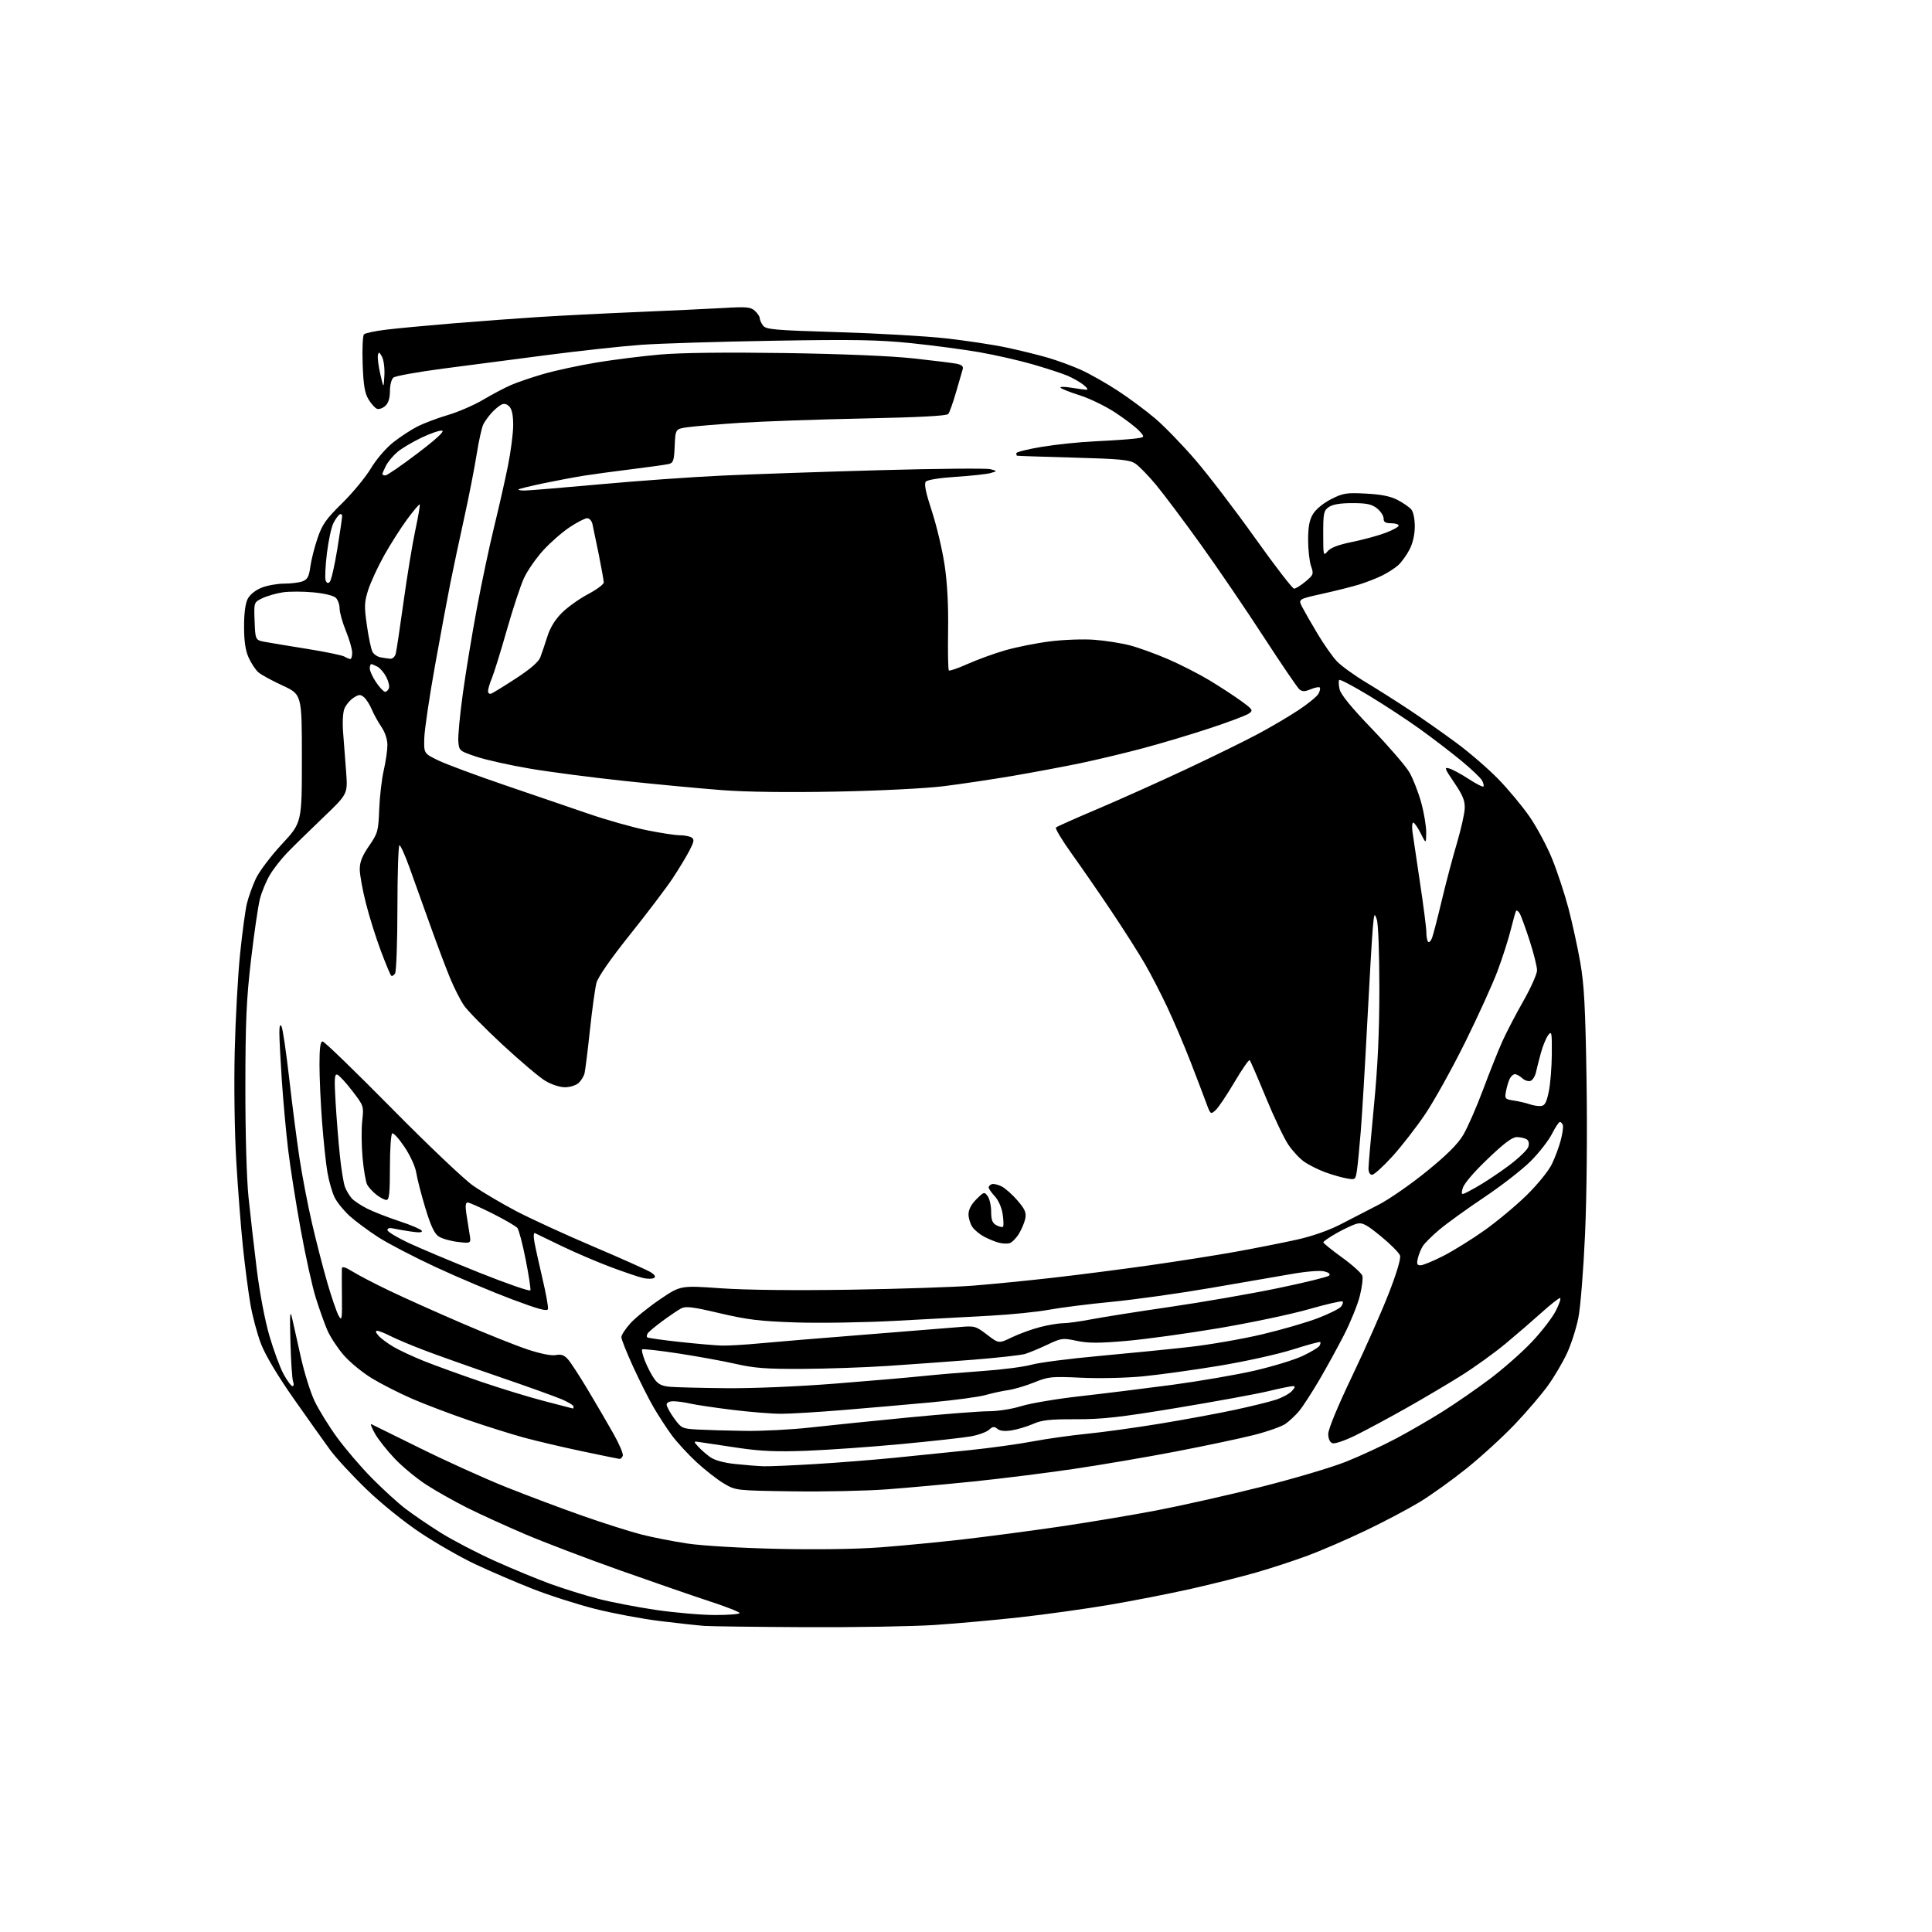 <?xml version="1.0" encoding="UTF-8" standalone="no"?>
<svg 
  version="1.1" 
  xmlns="http://www.w3.org/2000/svg" 
  xmlns:xlink="http://www.w3.org/1999/xlink" 
  xmlns:svg="http://www.w3.org/2000/svg"
  xmlns:rdf="http://www.w3.org/1999/02/22-rdf-syntax-ns#"
  xmlns:cc="http://creativecommons.org/ns#"
  xmlns:dc="http://purl.org/dc/elements/1.1/"
  viewBox="0 0 768 768"
  width="768"
  height="768"
>
<style>svg {background-color: white; }</style>"
<path stroke="none" fill="black" fill-rule="evenodd" d="M320.09,646.83C300.52,646.73 282.48,646.50 280.00,646.32C277.52,646.14 269.65,645.28 262.50,644.41C255.35,643.54 243.65,641.35 236.50,639.54C229.35,637.73 218.10,634.12 211.50,631.51C204.90,628.90 194.79,624.56 189.04,621.85C183.28,619.15 173.44,613.52 167.17,609.35C160.53,604.92 151.54,597.67 145.64,591.97C140.06,586.59 133.57,579.56 131.22,576.35C128.86,573.13 122.36,563.98 116.76,556.00C110.42,546.96 105.55,538.82 103.81,534.34C102.28,530.40 100.35,523.20 99.52,518.34C98.69,513.48 97.35,503.20 96.55,495.50C95.75,487.80 94.56,472.52 93.92,461.53C93.24,450.03 92.98,431.59 93.30,418.03C93.61,405.09 94.57,387.60 95.44,379.16C96.31,370.73 97.52,361.73 98.15,359.16C98.77,356.60 100.36,352.17 101.67,349.33C103.00,346.47 107.62,340.34 112.03,335.59C120.00,327.01 120.00,327.01 120.00,301.53C120.00,276.06 120.00,276.06 112.30,272.50C108.06,270.54 103.72,268.17 102.66,267.22C101.59,266.27 99.89,263.70 98.88,261.50C97.58,258.66 97.04,255.10 97.02,249.20C97.01,243.84 97.52,239.90 98.46,238.07C99.34,236.37 101.54,234.60 103.98,233.62C106.21,232.73 110.25,232.00 112.96,232.00C115.66,232.00 118.96,231.59 120.29,231.08C122.23,230.34 122.83,229.21 123.35,225.33C123.71,222.67 124.99,217.57 126.21,214.00C128.09,208.46 129.55,206.39 136.04,200.00C140.23,195.88 145.36,189.66 147.44,186.18C149.62,182.55 153.38,178.17 156.30,175.85C159.10,173.65 163.44,170.79 165.97,169.52C168.49,168.24 173.91,166.20 178.03,164.98C182.14,163.77 188.43,161.05 192.00,158.93C195.57,156.82 200.53,154.20 203.00,153.11C205.47,152.02 211.35,150.02 216.06,148.65C220.77,147.29 230.22,145.25 237.06,144.12C243.90,142.98 255.31,141.55 262.42,140.93C270.70,140.21 288.45,140.00 311.92,140.34C334.48,140.68 354.06,141.49 363.00,142.46C370.98,143.32 378.78,144.29 380.34,144.61C382.39,145.04 383.04,145.66 382.67,146.85C382.39,147.76 381.20,151.87 380.02,155.98C378.83,160.09 377.45,163.96 376.94,164.57C376.32,165.31 365.29,165.90 343.26,166.35C325.24,166.72 303.26,167.50 294.40,168.07C285.55,168.65 276.10,169.44 273.40,169.82C268.50,170.52 268.50,170.52 268.20,177.25C267.94,183.26 267.67,184.04 265.70,184.48C264.49,184.75 257.88,185.68 251.00,186.53C244.12,187.38 235.57,188.55 232.00,189.11C228.43,189.68 221.24,191.04 216.03,192.12C210.83,193.21 206.36,194.30 206.12,194.55C205.87,194.80 206.98,195.00 208.58,194.99C210.19,194.99 223.65,193.87 238.50,192.52C253.35,191.16 275.18,189.60 287.00,189.06C298.82,188.51 327.05,187.54 349.71,186.91C372.38,186.28 392.18,186.10 393.71,186.51C396.50,187.26 396.50,187.26 393.74,188.05C392.22,188.48 386.04,189.15 380.01,189.54C373.35,189.98 368.63,190.74 368.01,191.49C367.29,192.35 368.01,195.84 370.44,203.23C372.33,209.02 374.61,218.64 375.50,224.63C376.57,231.82 377.04,240.65 376.88,250.74C376.75,259.12 376.89,266.22 377.18,266.51C377.47,266.81 380.81,265.65 384.61,263.95C388.40,262.25 395.10,259.81 399.51,258.53C403.91,257.25 411.95,255.65 417.38,254.96C422.86,254.27 430.74,253.99 435.10,254.33C439.42,254.66 445.72,255.65 449.10,256.53C452.47,257.40 459.30,259.87 464.26,262.01C469.22,264.14 476.70,267.97 480.89,270.50C485.08,273.04 490.72,276.72 493.42,278.69C497.97,282.00 498.21,282.37 496.53,283.60C495.53,284.33 488.59,286.96 481.11,289.43C473.62,291.91 461.65,295.50 454.50,297.40C447.35,299.31 436.10,302.00 429.50,303.38C422.90,304.75 410.75,307.03 402.50,308.44C394.25,309.84 381.88,311.69 375.00,312.54C367.87,313.42 349.61,314.34 332.50,314.67C313.28,315.05 296.93,314.84 287.00,314.09C278.48,313.44 261.04,311.80 248.25,310.44C235.46,309.08 218.54,306.88 210.65,305.54C202.76,304.21 193.20,302.07 189.40,300.81C182.62,298.54 182.49,298.44 182.19,294.73C182.02,292.66 182.82,284.11 183.98,275.73C185.13,267.36 187.63,252.17 189.53,241.99C191.43,231.81 194.52,217.19 196.41,209.49C198.30,201.80 200.78,190.84 201.92,185.14C203.07,179.45 204.00,172.16 204.00,168.96C204.00,165.01 203.50,162.64 202.43,161.57C201.35,160.49 200.34,160.28 199.18,160.91C198.26,161.41 196.54,162.87 195.37,164.16C194.21,165.45 192.75,167.47 192.14,168.65C191.53,169.83 190.33,175.23 189.47,180.65C188.62,186.07 186.38,197.47 184.50,206.00C182.62,214.53 180.18,226.00 179.08,231.50C177.97,237.00 175.21,251.84 172.94,264.47C170.67,277.10 168.74,290.15 168.66,293.47C168.50,299.50 168.50,299.50 174.20,302.27C177.34,303.79 189.27,308.22 200.70,312.12C212.14,316.02 227.26,321.19 234.29,323.60C241.33,326.01 251.53,328.88 256.95,329.99C262.38,331.10 268.32,332.01 270.16,332.02C272.00,332.02 274.13,332.43 274.90,332.92C276.07,333.66 275.92,334.54 274.05,338.15C272.81,340.54 269.80,345.50 267.37,349.18C264.94,352.85 257.35,362.86 250.51,371.43C242.60,381.33 237.72,388.37 237.09,390.75C236.55,392.81 235.39,401.25 234.50,409.50C233.62,417.75 232.65,425.48 232.36,426.68C232.06,427.87 230.99,429.61 229.97,430.53C228.95,431.45 226.52,432.20 224.57,432.20C222.54,432.20 219.19,431.11 216.76,429.65C214.42,428.24 206.76,421.77 199.74,415.26C192.72,408.76 185.82,401.73 184.40,399.64C182.98,397.55 180.49,392.62 178.86,388.67C177.23,384.73 173.65,375.20 170.90,367.50C168.15,359.80 164.48,349.56 162.74,344.75C161.00,339.94 159.23,336.00 158.79,336.00C158.36,336.00 157.99,347.14 157.98,360.75C157.98,374.36 157.55,386.16 157.04,386.97C156.53,387.78 155.83,388.16 155.48,387.81C155.13,387.47 153.30,383.05 151.40,378.01C149.50,372.96 146.83,364.48 145.48,359.16C144.13,353.85 143.01,347.73 143.01,345.57C143.00,342.67 143.96,340.25 146.69,336.28C150.19,331.20 150.41,330.43 150.74,321.71C150.94,316.64 151.75,309.66 152.55,306.19C153.35,302.72 154.00,298.21 154.00,296.17C154.00,293.90 153.07,291.09 151.59,288.92C150.27,286.97 148.54,283.83 147.75,281.94C146.96,280.05 145.57,277.88 144.66,277.13C143.25,275.96 142.63,276.01 140.46,277.43C139.06,278.35 137.44,280.32 136.87,281.80C136.28,283.34 136.08,287.51 136.42,291.50C136.74,295.35 137.28,302.36 137.61,307.07C138.23,315.64 138.23,315.64 128.36,325.07C122.94,330.26 116.54,336.52 114.15,339.00C111.75,341.48 108.63,345.48 107.21,347.91C105.79,350.33 104.04,354.56 103.33,357.30C102.62,360.04 101.03,370.88 99.80,381.39C97.95,397.22 97.56,405.90 97.54,432.00C97.52,450.82 98.03,468.53 98.80,476.00C99.51,482.88 100.98,495.70 102.06,504.50C103.22,513.89 105.30,524.84 107.09,531.00C108.77,536.77 111.31,543.64 112.73,546.25C114.16,548.86 115.74,551.00 116.27,551.00C116.79,551.00 116.90,550.21 116.52,549.25C116.14,548.29 115.66,541.20 115.45,533.50C115.15,522.21 115.28,520.37 116.12,524.00C116.69,526.48 118.26,533.48 119.61,539.57C120.96,545.66 123.40,553.45 125.02,556.88C126.65,560.32 130.66,566.83 133.95,571.35C137.23,575.86 143.45,583.15 147.78,587.53C152.11,591.91 158.09,597.38 161.08,599.67C164.06,601.96 170.39,606.28 175.14,609.26C179.90,612.24 189.57,617.28 196.64,620.47C203.71,623.66 213.76,627.80 218.96,629.69C224.16,631.57 232.61,634.21 237.75,635.54C242.88,636.87 253.25,638.87 260.79,639.98C268.33,641.08 278.89,641.99 284.25,641.99C289.61,642.00 294.00,641.65 294.00,641.22C294.00,640.79 288.71,638.71 282.25,636.60C275.79,634.48 259.70,628.93 246.50,624.25C233.30,619.57 216.29,613.09 208.69,609.85C201.10,606.61 190.75,601.89 185.69,599.36C180.64,596.82 173.37,592.73 169.55,590.26C165.72,587.80 160.07,583.14 156.99,579.91C153.91,576.68 150.34,572.18 149.06,569.89C147.78,567.61 147.13,565.91 147.61,566.12C148.10,566.33 156.82,570.63 167.00,575.68C177.18,580.73 192.47,587.65 201.00,591.07C209.53,594.48 223.35,599.68 231.73,602.61C240.11,605.55 250.58,608.87 255.01,610.00C259.44,611.13 267.66,612.74 273.28,613.58C279.11,614.46 294.45,615.36 309.00,615.69C324.73,616.04 340.44,615.81 350.00,615.09C358.52,614.45 373.38,613.02 383.00,611.91C392.62,610.80 409.73,608.54 421.00,606.89C432.27,605.24 449.60,602.34 459.50,600.46C469.40,598.57 488.14,594.36 501.14,591.10C514.14,587.84 529.44,583.30 535.14,581.02C540.84,578.73 549.77,574.59 555.00,571.81C560.22,569.04 568.54,564.22 573.50,561.10C578.45,557.99 586.81,552.21 592.07,548.27C597.34,544.33 604.86,537.72 608.79,533.58C612.72,529.45 617.08,523.80 618.48,521.03C619.89,518.26 620.62,516.00 620.12,516.00C619.61,516.00 616.33,518.59 612.83,521.75C609.32,524.91 602.87,530.48 598.48,534.13C594.09,537.77 586.23,543.44 581.00,546.73C575.77,550.01 565.88,555.87 559.00,559.75C552.12,563.63 543.07,568.49 538.88,570.56C534.50,572.71 530.56,574.05 529.63,573.69C528.61,573.30 528.00,571.90 528.00,569.97C528.00,568.14 531.81,558.92 537.42,547.19C542.60,536.36 549.16,521.55 552.00,514.28C555.17,506.16 556.92,500.31 556.54,499.11C556.19,498.04 552.79,494.60 548.96,491.47C543.20,486.75 541.57,485.89 539.42,486.43C537.99,486.79 534.39,488.46 531.41,490.14C528.44,491.82 526.02,493.49 526.04,493.85C526.06,494.21 529.42,496.92 533.51,499.88C537.60,502.84 541.21,506.10 541.54,507.12C541.86,508.13 541.41,511.79 540.53,515.23C539.65,518.68 536.87,525.55 534.35,530.50C531.82,535.45 527.32,543.65 524.34,548.73C521.35,553.80 517.77,559.31 516.38,560.96C514.98,562.62 512.58,564.87 511.05,565.97C509.51,567.06 503.81,569.08 498.38,570.45C492.94,571.82 479.05,574.76 467.50,576.98C455.95,579.21 437.50,582.35 426.50,583.97C415.50,585.59 397.73,587.81 387.00,588.91C376.27,590.01 360.75,591.42 352.50,592.04C344.25,592.65 327.38,593.01 315.00,592.83C292.50,592.50 292.50,592.50 287.78,589.73C285.19,588.20 280.28,584.38 276.88,581.23C273.48,578.08 269.04,573.25 267.02,570.50C265.00,567.75 261.78,562.80 259.85,559.50C257.93,556.20 254.25,548.90 251.68,543.29C249.11,537.67 247.00,532.39 247.00,531.54C247.00,530.70 248.61,528.22 250.58,526.04C252.55,523.86 257.84,519.58 262.33,516.53C270.50,510.98 270.50,510.98 286.50,512.11C296.47,512.81 315.89,513.02 338.00,512.68C357.52,512.37 379.57,511.64 387.00,511.05C394.43,510.46 408.60,509.06 418.50,507.93C428.40,506.81 445.73,504.58 457.00,502.98C468.27,501.38 483.80,498.93 491.50,497.54C499.20,496.14 509.96,494.01 515.40,492.81C521.59,491.44 528.16,489.14 532.90,486.69C537.08,484.53 543.88,481.03 548.00,478.91C552.12,476.80 560.67,470.87 567.00,465.74C575.04,459.22 579.44,454.86 581.61,451.23C583.32,448.38 586.87,440.30 589.50,433.27C592.12,426.25 595.58,417.57 597.19,414.00C598.79,410.43 602.55,403.20 605.55,397.94C608.55,392.67 611.00,387.17 611.00,385.70C611.00,384.23 609.65,378.86 608.00,373.76C606.35,368.67 604.58,363.84 604.06,363.03C603.54,362.22 602.93,361.77 602.70,362.03C602.48,362.29 601.53,365.64 600.58,369.47C599.64,373.31 597.26,380.73 595.30,385.97C593.34,391.21 587.51,404.03 582.35,414.45C577.18,424.87 570.05,437.70 566.50,442.95C562.94,448.20 557.07,455.76 553.44,459.75C549.80,463.74 546.20,467.00 545.42,467.00C544.57,467.00 544.00,465.99 544.00,464.46C544.00,463.06 544.97,451.92 546.15,439.71C547.69,423.84 548.31,410.50 548.32,393.00C548.32,378.96 547.89,367.22 547.30,365.50C546.36,362.72 546.24,362.97 545.70,369.00C545.38,372.57 544.39,389.45 543.51,406.50C542.62,423.55 541.47,442.90 540.94,449.50C540.41,456.10 539.72,463.20 539.40,465.28C538.82,469.01 538.77,469.05 535.16,468.40C533.15,468.04 529.31,466.92 526.64,465.93C523.97,464.93 520.32,463.11 518.53,461.88C516.74,460.65 513.87,457.59 512.16,455.07C510.45,452.56 506.42,444.09 503.20,436.26C499.98,428.42 497.09,421.76 496.77,421.44C496.46,421.12 493.73,425.06 490.71,430.18C487.69,435.31 484.32,440.31 483.22,441.31C481.25,443.09 481.18,443.03 479.45,438.31C478.48,435.66 475.68,428.32 473.23,422.00C470.78,415.68 466.65,405.99 464.06,400.48C461.47,394.96 457.40,387.09 455.02,382.98C452.63,378.86 446.77,369.65 441.99,362.50C437.21,355.35 430.08,345.02 426.15,339.55C422.22,334.07 419.34,329.30 419.75,328.94C420.16,328.57 427.70,325.22 436.50,321.49C445.30,317.75 461.05,310.69 471.50,305.78C481.95,300.88 494.77,294.59 500.00,291.80C505.23,289.01 512.56,284.68 516.31,282.19C520.05,279.70 523.57,276.80 524.14,275.74C524.70,274.69 524.92,273.58 524.61,273.28C524.31,272.98 522.70,273.30 521.03,273.99C518.66,274.97 517.68,274.98 516.55,274.04C515.75,273.38 509.36,263.99 502.33,253.17C495.31,242.35 484.08,225.85 477.36,216.50C470.65,207.15 462.64,196.47 459.57,192.77C456.50,189.07 452.77,185.24 451.29,184.27C449.00,182.77 445.28,182.41 426.55,181.90C414.42,181.57 404.39,181.23 404.25,181.15C404.11,181.07 404.00,180.62 404.00,180.15C404.00,179.69 408.57,178.55 414.15,177.62C419.73,176.69 429.29,175.70 435.40,175.42C441.50,175.14 448.46,174.67 450.85,174.38C455.20,173.85 455.20,173.85 452.85,171.28C451.56,169.87 447.31,166.62 443.41,164.05C439.52,161.48 433.11,158.37 429.18,157.13C425.25,155.89 421.82,154.53 421.56,154.10C421.30,153.68 423.20,153.68 425.79,154.11C428.38,154.53 431.12,154.91 431.88,154.94C432.65,154.97 432.11,154.09 430.69,152.97C429.28,151.86 426.40,150.22 424.31,149.34C422.21,148.45 416.04,146.43 410.59,144.85C405.15,143.28 395.55,141.09 389.26,140.00C382.98,138.91 370.78,137.29 362.17,136.41C349.26,135.08 339.64,134.91 307.50,135.45C286.05,135.80 262.43,136.53 255.00,137.06C247.57,137.59 230.93,139.40 218.00,141.07C205.07,142.75 186.24,145.20 176.14,146.53C166.04,147.86 157.15,149.46 156.39,150.09C155.61,150.74 155.00,153.09 155.00,155.47C155.00,158.31 154.39,160.24 153.14,161.37C152.12,162.29 150.64,162.80 149.84,162.49C149.05,162.19 147.53,160.49 146.47,158.72C144.98,156.22 144.46,153.08 144.16,144.66C143.95,138.70 144.19,133.41 144.69,132.91C145.19,132.41 149.18,131.56 153.55,131.04C157.92,130.51 169.82,129.39 180.00,128.55C190.18,127.71 205.47,126.57 214.00,126.03C222.53,125.48 240.30,124.58 253.50,124.03C266.70,123.47 282.14,122.75 287.82,122.42C296.78,121.89 298.39,122.04 300.07,123.56C301.13,124.52 302.00,125.83 302.00,126.46C302.00,127.10 302.58,128.42 303.30,129.39C304.46,130.98 307.55,131.26 333.05,132.03C348.70,132.50 368.02,133.61 376.00,134.50C383.98,135.39 394.77,137.02 400.00,138.13C405.23,139.24 412.65,141.06 416.50,142.18C420.35,143.30 426.31,145.49 429.75,147.05C433.19,148.60 439.71,152.30 444.25,155.26C448.79,158.22 455.52,163.21 459.21,166.35C462.90,169.49 470.13,176.96 475.28,182.95C480.43,188.94 491.08,202.88 498.94,213.92C506.81,224.96 513.77,234.00 514.41,234.00C515.05,234.00 517.09,232.73 518.95,231.18C522.15,228.51 522.26,228.20 521.16,225.03C520.52,223.20 520.00,218.51 520.00,214.60C520.01,209.31 520.51,206.68 521.97,204.29C523.11,202.41 526.10,199.97 529.15,198.42C533.89,196.02 535.19,195.81 542.94,196.21C549.03,196.52 552.67,197.25 555.57,198.75C557.80,199.91 560.26,201.61 561.03,202.54C561.84,203.51 562.42,206.39 562.40,209.36C562.38,212.58 561.59,216.00 560.28,218.50C559.13,220.70 557.14,223.46 555.85,224.64C554.56,225.81 551.70,227.66 549.50,228.75C547.30,229.84 543.25,231.43 540.50,232.29C537.75,233.15 531.12,234.82 525.77,236.01C516.03,238.16 516.03,238.16 517.66,241.33C518.56,243.07 521.31,247.88 523.78,252.00C526.25,256.12 529.67,261.00 531.38,262.82C533.10,264.65 538.33,268.44 543.00,271.25C547.67,274.06 555.55,279.06 560.50,282.35C565.45,285.64 573.74,291.46 578.92,295.29C584.10,299.11 591.60,305.59 595.59,309.69C599.58,313.78 605.18,320.52 608.04,324.66C610.90,328.79 614.92,336.30 616.97,341.34C619.02,346.38 621.95,355.23 623.47,361.00C624.99,366.77 627.11,376.45 628.17,382.50C629.73,391.40 630.21,400.26 630.67,429.00C631.00,449.88 630.76,475.18 630.09,490.43C629.45,504.84 628.26,519.73 627.41,523.93C626.57,528.10 624.55,534.38 622.93,537.89C621.30,541.41 617.93,547.15 615.43,550.65C612.93,554.15 606.98,561.12 602.21,566.14C597.43,571.16 588.79,579.06 583.01,583.70C577.23,588.34 568.79,594.39 564.25,597.14C559.71,599.89 550.04,604.99 542.75,608.47C535.46,611.95 525.17,616.41 519.87,618.37C514.57,620.34 505.45,623.33 499.60,625.02C493.74,626.71 481.98,629.67 473.45,631.59C464.92,633.51 450.19,636.39 440.72,637.99C431.25,639.59 415.40,641.79 405.50,642.89C395.60,643.99 380.34,645.37 371.59,645.95C362.85,646.53 339.67,646.92 320.09,646.83zM303.50,582.86C305.70,582.93 314.93,582.54 324.00,581.99C333.07,581.44 347.25,580.32 355.50,579.50C363.75,578.68 377.25,577.30 385.50,576.45C393.75,575.59 405.00,574.04 410.50,572.99C416.00,571.95 425.68,570.58 432.00,569.96C438.32,569.33 451.38,567.53 461.00,565.95C470.62,564.37 483.90,561.92 490.50,560.51C497.10,559.10 504.58,557.26 507.13,556.43C509.68,555.60 512.56,554.04 513.54,552.96C514.90,551.45 514.99,551.00 513.90,551.01C513.13,551.01 508.72,551.92 504.10,553.03C499.48,554.14 483.28,557.10 468.10,559.62C445.28,563.40 438.29,564.19 427.72,564.17C417.33,564.14 414.14,564.49 410.68,566.03C408.33,567.06 404.52,568.21 402.21,568.58C399.40,569.03 397.51,568.83 396.49,567.99C395.24,566.96 394.63,567.02 393.15,568.36C392.15,569.27 388.90,570.44 385.92,570.98C382.94,571.51 370.60,572.88 358.50,574.02C346.40,575.16 329.48,576.36 320.91,576.69C309.00,577.15 302.63,576.89 293.91,575.62C287.63,574.70 280.93,573.70 279.01,573.39C275.53,572.82 275.53,572.82 277.51,575.02C278.61,576.23 280.76,578.12 282.30,579.22C284.10,580.49 287.70,581.49 292.30,581.97C296.26,582.39 301.30,582.79 303.50,582.86zM246.28,579.94C245.85,579.90 239.20,578.55 231.50,576.92C223.80,575.30 213.41,572.86 208.41,571.50C203.40,570.14 193.45,567.02 186.29,564.56C179.13,562.11 169.15,558.33 164.12,556.16C159.09,553.99 151.81,550.30 147.95,547.97C144.08,545.63 138.93,541.40 136.51,538.56C134.08,535.72 131.21,531.32 130.12,528.77C129.02,526.23 126.98,520.50 125.58,516.06C124.17,511.62 121.45,499.32 119.53,488.74C117.61,478.16 115.36,463.88 114.54,457.00C113.71,450.12 112.59,437.75 112.03,429.50C111.48,421.25 111.04,412.70 111.05,410.50C111.06,407.79 111.33,406.98 111.91,408.00C112.38,408.82 113.74,418.05 114.94,428.50C116.13,438.95 117.97,453.23 119.03,460.23C120.09,467.23 122.32,478.91 124.01,486.19C125.69,493.47 128.45,504.16 130.13,509.96C131.82,515.76 133.83,521.62 134.61,523.00C135.89,525.27 136.01,524.59 135.92,515.50C135.86,510.00 135.86,504.91 135.91,504.19C135.97,503.30 137.36,503.73 140.25,505.52C142.59,506.97 149.22,510.42 155.00,513.18C160.78,515.95 173.60,521.70 183.50,525.96C193.40,530.23 205.25,534.96 209.83,536.47C214.94,538.16 219.24,539.00 220.95,538.66C223.03,538.24 224.26,538.67 225.73,540.30C226.82,541.51 230.40,547.00 233.69,552.50C236.98,558.00 241.56,565.85 243.87,569.94C246.18,574.03 247.84,577.97 247.57,578.69C247.29,579.41 246.71,579.97 246.28,579.94zM296.00,568.80C302.88,568.90 314.57,568.30 322.00,567.47C329.43,566.64 346.98,564.84 361.00,563.48C375.02,562.12 389.43,561.00 393.00,560.99C396.72,560.99 402.28,560.11 406.00,558.95C409.57,557.83 420.15,556.05 429.50,555.00C438.85,553.95 455.27,551.92 466.00,550.49C476.73,549.05 491.43,546.52 498.67,544.86C505.92,543.19 514.53,540.56 517.80,539.02C521.08,537.47 524.08,535.67 524.48,535.03C524.88,534.39 525.03,533.69 524.82,533.48C524.60,533.27 519.64,534.62 513.78,536.48C507.92,538.34 494.89,541.22 484.81,542.89C474.74,544.56 461.10,546.45 454.50,547.10C447.65,547.77 437.06,548.01 429.83,547.67C417.96,547.11 416.79,547.23 411.16,549.51C407.86,550.85 403.21,552.23 400.83,552.58C398.45,552.92 394.35,553.81 391.73,554.56C389.10,555.30 379.43,556.60 370.23,557.45C361.03,558.30 345.32,559.68 335.32,560.50C325.32,561.33 314.15,562.00 310.49,562.00C306.82,562.00 298.13,561.30 291.16,560.44C284.20,559.59 276.70,558.47 274.50,557.97C272.30,557.46 269.26,557.04 267.75,557.02C266.10,557.01 265.00,557.54 265.00,558.35C265.00,559.09 266.34,561.55 267.97,563.80C270.83,567.75 271.17,567.92 277.22,568.26C280.67,568.45 289.12,568.70 296.00,568.80zM227.75,559.91C227.89,559.96 228.00,559.61 228.00,559.12C228.00,558.64 225.86,557.33 223.25,556.22C220.64,555.11 209.28,551.03 198.00,547.17C186.72,543.31 173.38,538.57 168.35,536.64C163.31,534.72 157.37,532.21 155.14,531.07C152.91,529.93 150.54,529.00 149.88,529.00C149.16,529.00 149.40,529.79 150.49,530.99C151.48,532.09 154.18,534.09 156.48,535.43C158.78,536.78 164.23,539.31 168.58,541.06C172.94,542.80 183.03,546.46 191.00,549.19C198.97,551.92 210.45,555.43 216.50,556.99C222.55,558.55 227.61,559.87 227.75,559.91zM288.60,551.83C299.28,551.93 317.10,551.18 332.10,550.00C346.07,548.90 361.77,547.54 367.00,546.99C372.23,546.44 382.80,545.55 390.50,545.01C398.20,544.48 406.98,543.35 410.00,542.50C413.02,541.65 425.18,540.08 437.00,539.01C448.82,537.94 465.02,536.32 473.00,535.42C480.98,534.52 493.90,532.27 501.71,530.42C509.53,528.57 519.50,525.67 523.87,523.99C528.24,522.30 532.37,520.26 533.05,519.44C533.73,518.62 534.02,517.68 533.69,517.35C533.36,517.03 527.33,518.41 520.30,520.42C513.26,522.44 497.15,525.83 484.50,527.97C471.85,530.10 455.27,532.39 447.65,533.04C436.77,533.98 432.56,533.97 427.99,533.00C422.45,531.82 421.92,531.89 416.38,534.52C413.18,536.03 409.20,537.68 407.53,538.20C405.86,538.71 396.40,539.76 386.50,540.54C376.60,541.31 361.30,542.42 352.50,543.00C343.70,543.58 328.62,544.10 319.00,544.15C304.69,544.22 299.86,543.86 292.50,542.18C287.55,541.05 277.26,539.18 269.64,538.01C262.01,536.85 255.54,536.12 255.26,536.41C254.98,536.69 255.51,538.82 256.44,541.15C257.38,543.48 259.02,546.62 260.10,548.14C261.59,550.23 263.06,550.98 266.28,551.27C268.60,551.48 278.64,551.73 288.60,551.83zM287.00,534.89C289.48,534.95 296.23,534.56 302.00,534.01C307.77,533.46 326.68,531.89 344.00,530.53C361.32,529.16 378.24,527.80 381.59,527.51C387.40,527.00 387.90,527.14 392.36,530.55C397.04,534.13 397.04,534.13 402.27,531.59C405.15,530.20 410.18,528.37 413.46,527.53C416.74,526.69 420.86,526.00 422.62,526.00C424.38,526.00 429.35,525.31 433.66,524.48C437.97,523.64 452.07,521.41 465.00,519.53C477.93,517.65 497.24,514.30 507.93,512.08C518.62,509.86 527.79,507.61 528.32,507.08C528.94,506.46 528.26,505.85 526.40,505.39C524.73,504.97 519.31,505.40 513.51,506.42C508.00,507.38 493.38,509.91 481.00,512.03C468.62,514.16 451.07,516.61 442.00,517.49C432.93,518.36 421.68,519.78 417.00,520.64C412.32,521.51 401.75,522.58 393.50,523.02C385.25,523.47 368.38,524.38 356.00,525.05C343.62,525.72 325.80,526.00 316.38,525.69C302.08,525.21 297.09,524.61 286.12,522.03C275.30,519.48 272.59,519.15 270.74,520.13C269.51,520.79 266.17,523.04 263.32,525.14C260.48,527.24 257.84,529.45 257.47,530.04C257.10,530.64 257.01,531.35 257.27,531.61C257.53,531.87 263.32,532.69 270.12,533.43C276.93,534.17 284.52,534.83 287.00,534.89zM217.83,520.34C217.58,521.41 214.22,520.51 203.50,516.49C195.80,513.60 182.30,507.91 173.50,503.83C164.70,499.75 154.28,494.33 150.34,491.79C146.40,489.24 141.31,485.46 139.02,483.40C136.73,481.33 134.05,478.03 133.06,476.07C132.07,474.11 130.76,469.57 130.15,466.00C129.54,462.43 128.59,453.43 128.03,446.00C127.46,438.57 127.00,428.34 127.00,423.25C127.00,416.53 127.34,414.00 128.25,414.00C128.93,414.00 141.19,425.87 155.50,440.37C169.80,454.87 184.43,468.78 188.00,471.27C191.57,473.77 199.22,478.29 205.00,481.34C210.78,484.38 224.72,490.79 236.00,495.58C247.28,500.38 257.54,504.98 258.81,505.81C260.36,506.82 260.74,507.54 259.96,508.03C259.32,508.42 257.38,508.42 255.65,508.03C253.92,507.64 248.12,505.68 242.76,503.67C237.41,501.67 228.63,497.91 223.26,495.32C217.89,492.72 213.10,490.41 212.61,490.17C212.12,489.93 212.03,491.45 212.42,493.62C212.80,495.75 214.25,502.32 215.63,508.22C217.02,514.11 218.01,519.57 217.83,520.34zM210.84,512.92C211.03,512.39 210.19,506.90 208.97,500.73C207.75,494.55 206.27,488.90 205.68,488.16C205.09,487.43 200.66,484.84 195.82,482.41C190.99,479.99 186.52,478.00 185.88,478.00C185.09,478.00 184.92,479.34 185.35,482.25C185.69,484.59 186.27,488.26 186.64,490.41C187.31,494.32 187.31,494.32 182.03,493.69C179.12,493.35 175.69,492.37 174.40,491.53C172.69,490.41 171.25,487.35 169.09,480.25C167.47,474.89 165.84,468.58 165.48,466.23C165.10,463.76 163.12,459.42 160.82,455.97C158.62,452.68 156.42,450.24 155.91,450.55C155.41,450.86 155.00,456.94 155.00,464.06C155.00,474.33 154.72,477.00 153.63,477.00C152.88,477.00 151.08,476.07 149.63,474.92C148.18,473.78 146.53,471.98 145.96,470.93C145.40,469.87 144.57,465.07 144.13,460.26C143.69,455.44 143.63,448.83 143.99,445.57C144.64,439.68 144.62,439.62 140.04,433.65C137.50,430.34 134.82,427.44 134.08,427.19C132.97,426.82 132.85,428.79 133.40,438.12C133.77,444.38 134.54,453.93 135.10,459.34C135.66,464.76 136.58,470.38 137.13,471.84C137.69,473.30 138.90,475.33 139.82,476.36C140.74,477.38 143.53,479.23 146.00,480.47C148.47,481.71 154.21,483.94 158.74,485.44C163.27,486.93 167.27,488.63 167.63,489.21C168.08,489.94 166.74,490.05 163.39,489.56C160.70,489.17 157.49,488.61 156.25,488.32C154.89,488.00 154.00,488.25 154.00,488.96C154.00,489.60 157.76,491.89 162.36,494.05C166.97,496.21 179.68,501.55 190.61,505.93C201.55,510.30 210.65,513.45 210.84,512.92zM564.73,502.97C565.70,502.96 569.78,501.27 573.78,499.22C577.78,497.18 585.16,492.59 590.16,489.04C595.17,485.48 602.72,479.18 606.94,475.04C611.26,470.79 615.61,465.42 616.90,462.74C618.16,460.13 619.75,455.85 620.43,453.24C621.12,450.63 621.49,447.94 621.26,447.25C621.02,446.56 620.49,446.00 620.07,446.00C619.66,446.00 618.24,448.14 616.92,450.75C615.60,453.36 611.82,458.22 608.51,461.54C605.21,464.85 596.88,471.34 590.00,475.94C583.12,480.55 575.11,486.33 572.19,488.79C569.27,491.25 566.28,494.22 565.56,495.38C564.83,496.55 563.95,498.74 563.60,500.25C563.09,502.46 563.31,502.99 564.73,502.97zM401.24,494.22C400.28,494.46 398.37,494.36 396.99,493.98C395.61,493.61 393.05,492.56 391.30,491.66C389.55,490.75 387.42,489.01 386.56,487.78C385.70,486.56 385.00,484.27 385.00,482.70C385.00,480.84 386.08,478.76 388.12,476.73C391.11,473.74 391.30,473.69 392.62,475.49C393.38,476.53 394.00,479.31 394.00,481.66C394.00,484.96 394.47,486.18 396.09,487.05C397.23,487.66 398.41,487.92 398.71,487.63C399.00,487.33 398.94,485.09 398.57,482.64C398.18,480.02 396.90,477.10 395.45,475.54C394.10,474.09 393.00,472.51 393.00,472.03C393.00,471.56 393.56,470.97 394.25,470.72C394.94,470.48 396.69,470.88 398.15,471.61C399.61,472.35 402.45,474.87 404.47,477.22C407.44,480.68 408.03,482.05 407.57,484.39C407.25,485.97 406.09,488.73 404.99,490.52C403.88,492.31 402.19,493.97 401.24,494.22zM586.60,472.07C589.84,470.26 595.73,466.37 599.67,463.42C603.62,460.48 607.15,457.10 607.53,455.91C607.96,454.54 607.72,453.44 606.86,452.89C606.11,452.42 604.36,452.02 602.97,452.02C601.14,452.00 597.91,454.43 591.30,460.77C585.60,466.23 581.88,470.63 581.42,472.45C580.69,475.36 580.69,475.36 586.60,472.07zM612.50,439.66C614.08,439.53 614.74,438.34 615.65,434.00C616.29,430.98 616.84,424.23 616.87,419.00C616.93,410.31 616.81,409.67 615.42,411.50C614.59,412.60 613.30,415.75 612.54,418.50C611.79,421.25 610.90,424.76 610.56,426.29C610.22,427.83 609.26,429.35 608.43,429.66C607.60,429.98 606.12,429.51 605.13,428.62C604.15,427.73 602.83,427.00 602.21,427.00C601.58,427.00 600.67,427.79 600.18,428.75C599.68,429.71 599.01,431.94 598.67,433.71C598.09,436.79 598.22,436.94 601.78,437.49C603.83,437.81 606.62,438.46 608.00,438.94C609.38,439.43 611.40,439.75 612.50,439.66zM569.28,372.79C569.75,371.53 571.47,364.88 573.11,358.00C574.74,351.12 577.43,340.94 579.09,335.37C580.74,329.80 582.17,323.50 582.25,321.36C582.37,318.30 581.51,316.16 578.10,311.14C574.18,305.37 574.00,304.86 576.14,305.49C577.44,305.87 580.90,307.75 583.84,309.67C586.78,311.58 589.41,312.93 589.68,312.66C589.94,312.39 589.71,311.32 589.15,310.27C588.59,309.23 584.84,305.67 580.82,302.35C576.79,299.04 569.45,293.41 564.50,289.85C559.55,286.28 550.43,280.29 544.22,276.54C538.02,272.79 532.69,269.97 532.38,270.29C532.07,270.60 532.12,272.25 532.49,273.95C532.95,276.05 537.11,281.15 545.40,289.77C552.12,296.77 558.80,304.52 560.25,307.00C561.69,309.48 563.80,314.87 564.94,318.98C566.07,323.09 566.97,328.49 566.94,330.98C566.88,335.50 566.88,335.50 564.74,331.25C563.57,328.91 562.24,327.00 561.79,327.00C561.34,327.00 561.21,328.69 561.49,330.75C561.77,332.81 563.13,341.96 564.50,351.07C565.88,360.18 567.00,368.99 567.00,370.65C567.00,372.31 567.32,373.99 567.71,374.38C568.10,374.77 568.81,374.06 569.28,372.79zM195.30,275.72C196.01,275.44 200.46,272.70 205.17,269.63C210.84,265.93 214.10,263.11 214.79,261.27C215.37,259.75 216.62,256.07 217.56,253.09C218.69,249.49 220.65,246.31 223.38,243.59C225.65,241.34 230.31,238.01 233.75,236.19C237.19,234.37 240.00,232.28 240.00,231.55C240.00,230.82 239.10,225.78 238.01,220.36C236.91,214.94 235.78,209.49 235.49,208.25C235.20,207.01 234.26,206.00 233.40,206.00C232.54,206.00 229.39,207.62 226.40,209.61C223.41,211.59 218.67,215.76 215.86,218.86C213.06,221.96 209.66,226.85 208.32,229.73C206.97,232.60 203.90,241.91 201.48,250.41C199.06,258.91 196.39,267.53 195.54,269.56C194.69,271.58 194.00,273.91 194.00,274.73C194.00,275.55 194.58,275.99 195.30,275.72zM153.07,275.00C153.61,275.00 154.31,274.37 154.60,273.59C154.90,272.81 154.43,270.80 153.56,269.12C152.69,267.44 151.11,265.60 150.06,265.03C149.00,264.46 147.88,264.00 147.57,264.00C147.25,264.00 147.00,264.80 147.00,265.77C147.00,266.74 148.14,269.22 149.54,271.27C150.93,273.32 152.52,275.00 153.07,275.00zM139.25,261.97C139.66,261.99 140.00,260.87 140.00,259.48C140.00,258.09 138.88,254.19 137.50,250.81C136.12,247.42 135.00,243.41 135.00,241.90C135.00,240.38 134.33,238.47 133.52,237.66C132.63,236.77 129.00,235.89 124.53,235.47C120.41,235.08 114.94,235.08 112.38,235.47C109.82,235.85 106.19,236.89 104.32,237.79C100.92,239.41 100.92,239.41 101.21,246.94C101.50,254.47 101.50,254.47 105.50,255.19C107.70,255.59 115.30,256.85 122.40,257.99C129.49,259.13 136.02,260.49 136.90,261.00C137.78,261.52 138.84,261.95 139.25,261.97zM155.14,261.86C156.08,261.94 157.02,261.04 157.34,259.75C157.64,258.51 159.04,249.18 160.45,239.00C161.86,228.82 163.95,216.08 165.11,210.69C166.26,205.29 167.04,200.71 166.85,200.52C166.65,200.32 164.44,202.94 161.92,206.33C159.41,209.72 155.26,216.23 152.71,220.79C150.16,225.35 147.30,231.55 146.34,234.58C144.81,239.45 144.75,241.05 145.86,248.70C146.54,253.45 147.53,258.12 148.05,259.09C148.57,260.07 150.01,261.06 151.25,261.29C152.49,261.53 154.24,261.79 155.14,261.86zM131.09,231.31C131.66,230.74 132.99,224.93 134.06,218.39C135.13,211.85 136.00,205.91 136.00,205.19C136.00,204.47 135.55,204.16 134.99,204.50C134.44,204.85 133.33,206.40 132.53,207.95C131.73,209.50 130.57,214.90 129.95,219.95C129.34,225.00 129.11,229.85 129.45,230.73C129.87,231.83 130.39,232.01 131.09,231.31zM527.75,219.14C528.94,217.72 532.01,216.55 537.41,215.45C541.76,214.57 547.72,212.95 550.66,211.86C553.60,210.76 556.00,209.44 556.00,208.93C556.00,208.42 554.65,208.00 553.00,208.00C550.70,208.00 550.00,207.55 550.00,206.07C550.00,205.01 548.81,203.21 547.37,202.07C545.26,200.42 543.30,200.00 537.59,200.00C532.74,200.00 529.73,200.50 528.22,201.56C526.20,202.97 526.00,203.94 526.00,212.17C526.00,220.92 526.06,221.15 527.75,219.14zM153.19,189.00C153.84,189.00 159.57,185.07 165.91,180.26C173.39,174.58 176.84,171.40 175.75,171.19C174.82,171.01 171.14,172.26 167.57,173.97C164.00,175.67 159.69,178.23 158.00,179.65C156.31,181.07 154.27,183.51 153.46,185.07C152.66,186.63 152.00,188.15 152.00,188.45C152.00,188.75 152.54,189.00 153.19,189.00zM152.80,149.28C152.97,146.38 152.54,143.05 151.84,141.78C150.77,139.82 150.54,139.75 150.22,141.24C150.02,142.20 150.45,145.58 151.18,148.74C152.50,154.50 152.50,154.50 152.80,149.28z" />

</svg>
